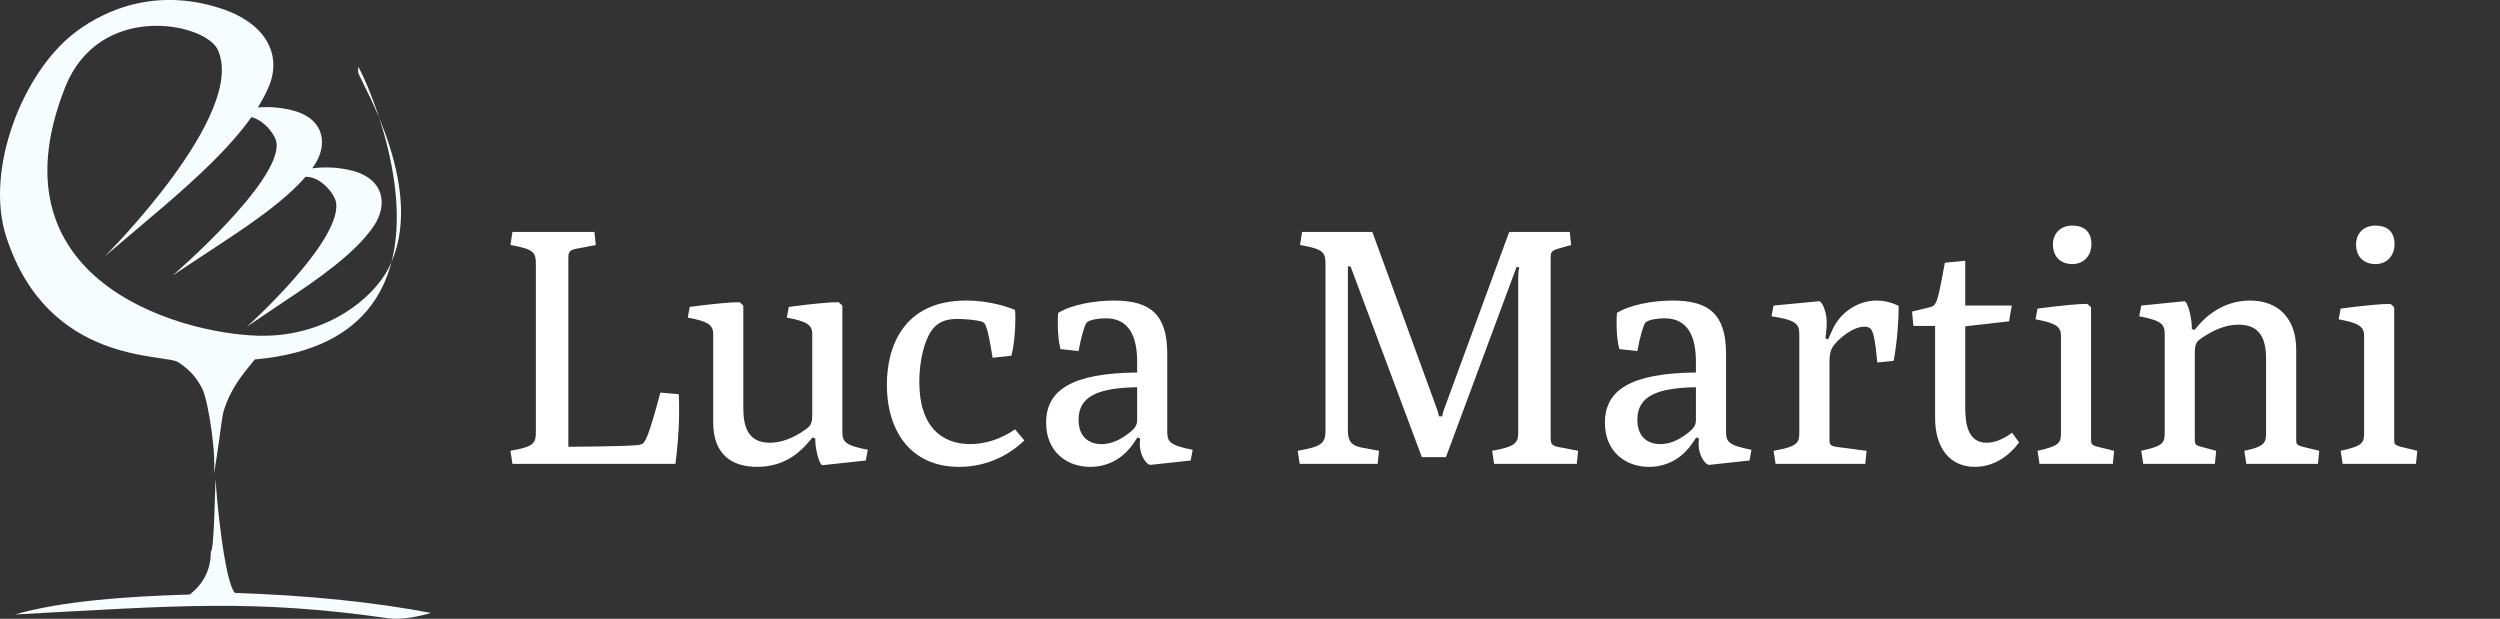 <?xml version="1.0" encoding="utf-8"?>
<!-- Generator: Adobe Illustrator 13.0.1, SVG Export Plug-In . SVG Version: 6.00 Build 14948)  -->
<!DOCTYPE svg PUBLIC "-//W3C//DTD SVG 1.1//EN" "http://www.w3.org/Graphics/SVG/1.1/DTD/svg11.dtd">
<svg version="1.1" id="Livello_1" xmlns="http://www.w3.org/2000/svg" xmlns:xlink="http://www.w3.org/1999/xlink" x="0px" y="0px"
	 width="202px" height="50px" viewBox="0 0 202 50" enable-background="new 0 0 202 50" xml:space="preserve">
<rect x="0" y="0" width="202" height="50" fill="#333333" stroke="none"/>
<path fill="#F7FCFD" d="M17.036,44.562c0.283-0.021,0.339-5.879,0.394-5.783c0.04,1.303,0.705,8.24,1.555,9.131
	c5.956,0.193,11.222,0.738,15.837,1.613c-0.892,0.275-2.387,0.584-3.408,0.438c-11.02-1.572-17.089-1.014-30.214-0.312
	c3.699-1.055,8.684-1.451,14.131-1.613C16.456,47.16,17.038,46.01,17.036,44.562 M28.937,5.396v0.463
	c0.261,0.869,5.698,9.676,2.422,15.883c-1.238,2.346-4.786,5.299-9.908,5.387C15.668,27.227-1.126,23.26,5.25,7.088
	c2.768-7.021,11.312-5.242,12.333-3.09c2.46,5.195-9.127,16.727-9.127,16.727c0.607-0.516,4.055-3.432,4.785-4.061
	c2.564-2.207,5.292-4.684,7.074-7.199c1.013,0.244,1.966,1.432,2.031,2.113c0.303,3.188-8.394,10.678-8.394,10.678
	c0.501-0.334,3.596-2.379,4.225-2.791c2.36-1.555,4.916-3.334,6.512-5.184c0.094,0.006,0.188,0.014,0.285,0.025
	c1.072,0.143,2.127,1.426,2.195,2.145c0.304,3.189-7.21,9.941-7.21,9.941c0.501-0.334,2.413-1.643,3.042-2.057
	c2.75-1.811,5.769-3.926,7.221-6.102c1.101-1.652,0.842-3.727-1.663-4.414c-1.154-0.316-2.291-0.348-3.333-0.219
	c0.058-0.08,0.117-0.162,0.172-0.242c1.101-1.652,0.842-3.727-1.663-4.412c-0.997-0.273-1.981-0.334-2.903-0.264
	c0.358-0.572,0.666-1.145,0.901-1.715c1.047-2.537-0.208-5.104-3.963-6.309c-5.855-1.874-10.077,0.7-11.807,2.046
	c-4.117,3.201-7.217,10.99-5.461,16.422c3.368,10.416,12.827,9.416,13.907,10.146c0.902,0.607,1.474,1.209,1.946,2.164
	c0.505,1.021,1.217,5.879,0.865,7.012c0.285-0.92,0.681-4.66,0.832-5.166c0.536-1.793,1.416-2.877,2.533-4.236
	C39.793,27.35,29.125,5.396,28.937,5.396"/>
<path fill="#FFFFFF" d="M41.243,36.423c2.001-0.351,2.055-0.621,2.055-1.675V21.472c0-1.055-0.054-1.325-2.055-1.676l0.163-1.055
	h6.625l0.108,1.055l-1.676,0.324c-0.514,0.108-0.541,0.379-0.541,0.703V36.1l2.407-0.026c3.542-0.055,3.326-0.136,3.515-0.188
	c0.27-0.082,0.567-0.596,1.514-4.165l1.487,0.135c0.027,0.459,0.027,0.919,0.027,1.379c0,1.649-0.163,3.189-0.298,4.245H41.406
	L41.243,36.423z"/>
<path fill="#FFFFFF" d="M57.627,26.987c0-0.784-0.514-1.028-2.055-1.325l0.162-0.865c2.271-0.297,3.38-0.378,4.028-0.378
	l0.298,0.271v8.272c0,1.38,0.297,2.812,2.136,2.812c0.865,0,1.839-0.323,2.866-1.054c0.433-0.297,0.568-0.487,0.568-1.244v-6.489
	c0-0.783-0.514-1.027-2.055-1.324l0.163-0.866c2.271-0.297,3.379-0.378,4.029-0.378l0.297,0.271v10.112
	c0,0.838,0.081,1.162,2.055,1.541l-0.162,0.865l-3.488,0.379c-0.271,0.027-0.595-1.353-0.595-2.002v-0.162l-0.217-0.081
	l-0.324,0.379c-0.974,1.135-2.244,2-4.164,2c-2.109,0-3.542-1.056-3.542-3.596V26.987L57.627,26.987z"/>
<path fill="#FFFFFF" d="M78.066,24.284c2.028,0,3.542,0.595,3.947,0.757c0.027,0.217,0.027,0.459,0.027,0.756
	c0,0.947-0.108,2.19-0.325,2.947l-1.514,0.162c-0.405-2.515-0.567-2.785-0.811-2.893c-0.378-0.162-1.487-0.243-2.028-0.243
	c-0.974,0-1.649,0.271-2.136,1c-0.568,0.865-0.946,2.435-0.946,4.083c0,3.73,1.92,5.03,4.11,5.03c1.217,0,2.487-0.406,3.623-1.19
	l0.757,0.894c-0.946,0.918-2.731,2.136-5.272,2.136c-3.948,0-5.84-2.947-5.84-6.625C71.658,27.987,73.01,24.284,78.066,24.284z"/>
<path fill="#FFFFFF" d="M91.881,30.098v-0.865c0-1.974-0.595-3.515-2.542-3.515c-0.514,0-1.325,0.108-1.542,0.352
	c-0.162,0.189-0.459,1.218-0.649,2.298l-1.46-0.162c-0.162-0.623-0.216-1.353-0.216-2.056c0-0.297,0-0.595,0.027-0.865
	c1.082-0.676,2.947-1,4.516-1c3.001,0,4.299,1.189,4.299,4.299v6.219c0,0.838,0.081,1.161,2.055,1.541l-0.162,0.864l-3.245,0.353
	c-0.352,0-0.865-0.812-0.865-1.622c0-0.163,0-0.297,0.027-0.514l-0.216-0.081l-0.324,0.487c-0.622,0.92-1.785,1.893-3.488,1.893
	c-1.893,0-3.569-1.217-3.569-3.569C84.527,31.529,86.582,30.15,91.881,30.098z M89.015,35.884c0.973,0,1.757-0.542,2.244-0.921
	c0.487-0.377,0.622-0.648,0.622-1.026v-2.649c-3.164,0.053-4.732,0.729-4.732,2.623C87.149,35.262,87.934,35.884,89.015,35.884z"/>
<path fill="#FFFFFF" d="M104.856,36.423c2.002-0.351,2.244-0.621,2.244-1.675V21.472c0-1.055-0.054-1.325-2.056-1.676l0.162-1.055
	h5.679l5.191,14.222c0.054,0.162,0.136,0.379,0.189,0.676h0.271c0.026-0.217,0.081-0.406,0.135-0.541l5.272-14.357h4.894
	l0.109,1.055l-1.138,0.324c-0.459,0.135-0.514,0.352-0.514,0.622v14.655c0,0.325,0.027,0.595,0.541,0.703l1.678,0.323l-0.108,1.056
	h-6.679l-0.162-1.056c1.838-0.323,2.108-0.621,2.108-1.46V22.607c0-0.514,0.026-0.757,0.081-1.028h-0.217l-5.705,15.359h-1.945
	l-5.761-15.413h-0.216v13.249c0,0.865,0.271,1.244,1.189,1.406l1.324,0.242l-0.107,1.056h-6.301L104.856,36.423z"/>
<path fill="#FFFFFF" d="M137.03,30.098v-0.865c0-1.974-0.596-3.515-2.542-3.515c-0.515,0-1.325,0.108-1.541,0.352
	c-0.162,0.189-0.46,1.218-0.649,2.298l-1.459-0.162c-0.162-0.623-0.217-1.353-0.217-2.056c0-0.297,0-0.595,0.027-0.865
	c1.08-0.676,2.947-1,4.516-1c3.001,0,4.299,1.189,4.299,4.299v6.219c0,0.838,0.081,1.161,2.055,1.541l-0.162,0.864l-3.244,0.353
	c-0.352,0-0.864-0.812-0.864-1.622c0-0.163,0-0.297,0.026-0.514l-0.217-0.081l-0.324,0.487c-0.623,0.92-1.784,1.893-3.487,1.893
	c-1.894,0-3.569-1.217-3.569-3.569C129.677,31.529,131.729,30.15,137.03,30.098z M134.164,35.884c0.974,0,1.758-0.542,2.244-0.921
	c0.487-0.377,0.622-0.648,0.622-1.026v-2.649c-3.164,0.053-4.732,0.729-4.732,2.623C132.298,35.262,133.083,35.884,134.164,35.884z"
	/>
<path fill="#FFFFFF" d="M143.302,36.423c2.055-0.351,2.082-0.702,2.082-1.54v-7.787c0-0.838-0.082-1.217-2.244-1.541l0.162-0.865
	l3.678-0.352c0.242,0,0.621,0.838,0.621,1.73c0,0.433-0.08,1.082-0.107,1.271l0.217,0.082l0.352-0.783
	c0.676-1.487,2.137-2.353,3.569-2.353c0.433,0,1.081,0.081,1.784,0.433c0,1-0.107,2.812-0.404,4.435l-1.326,0.136
	c-0.162-1.812-0.324-2.434-0.486-2.649c-0.107-0.163-0.27-0.244-0.541-0.244c-0.945,0-1.973,0.894-2.379,1.379
	c-0.379,0.433-0.459,0.784-0.459,1.649v6.11c0,0.325,0.025,0.487,0.539,0.568l2.461,0.324l-0.107,1.055h-7.246L143.302,36.423z"/>
<path fill="#FFFFFF" d="M156.358,26.338h-1.756l-0.108-1.162l1.325-0.324c0.676-0.162,0.701-0.216,1.324-3.623l1.648-0.163v3.624
	h3.76l-0.218,1.271l-3.542,0.406v6.596c0,1.326,0.243,2.812,1.73,2.812c0.676,0,1.406-0.323,2.055-0.811l0.568,0.784
	c-0.758,1.026-1.975,1.974-3.569,1.974c-2.001,0-3.218-1.486-3.218-3.947V26.338L156.358,26.338z"/>
<path fill="#FFFFFF" d="M164.632,36.423c1.893-0.404,1.893-0.702,1.893-1.54v-7.76c0-0.785-0.514-1.027-2.055-1.326l0.162-0.864
	c2.271-0.297,3.381-0.378,4.029-0.378l0.297,0.271v10.707c0,0.325,0.027,0.432,0.541,0.568l1.324,0.324l-0.107,1.055h-5.922
	L164.632,36.423z M165.876,19.742c0-0.838,0.566-1.514,1.568-1.514c0.865,0,1.541,0.406,1.541,1.514
	c0,0.865-0.568,1.595-1.541,1.595C166.579,21.336,165.876,20.822,165.876,19.742z"/>
<path fill="#FFFFFF" d="M173.013,36.423c1.894-0.404,1.894-0.702,1.894-1.54v-7.787c0-0.838-0.081-1.163-2.056-1.541l0.162-0.865
	l3.488-0.352c0.271,0,0.596,1.379,0.596,2.083v0.162l0.215,0.08l0.326-0.377c0.973-1.137,2.405-2.001,4.162-2.001
	c2.299,0,3.732,1.46,3.732,3.948v7.301c0,0.324,0.025,0.432,0.54,0.567l1.325,0.323l-0.108,1.056h-5.786l-0.162-1.056
	c1.73-0.351,1.758-0.702,1.758-1.54v-5.84c0-1.379-0.297-2.812-2.218-2.812c-1.054,0-2.026,0.434-2.946,1.055
	c-0.406,0.271-0.596,0.405-0.596,1.244v6.976c0,0.434,0.108,0.486,0.541,0.596l1.189,0.324l-0.107,1.055h-5.787L173.013,36.423z"/>
<path fill="#FFFFFF" d="M189.126,36.423c1.893-0.404,1.893-0.702,1.893-1.54v-7.76c0-0.785-0.514-1.027-2.055-1.326l0.162-0.864
	c2.271-0.297,3.38-0.378,4.029-0.378l0.297,0.271v10.707c0,0.325,0.027,0.432,0.541,0.568l1.324,0.324l-0.107,1.055h-5.922
	L189.126,36.423z M190.37,19.742c0-0.838,0.566-1.514,1.568-1.514c0.865,0,1.541,0.406,1.541,1.514c0,0.865-0.568,1.595-1.541,1.595
	C191.073,21.336,190.37,20.822,190.37,19.742z"/>
</svg>
